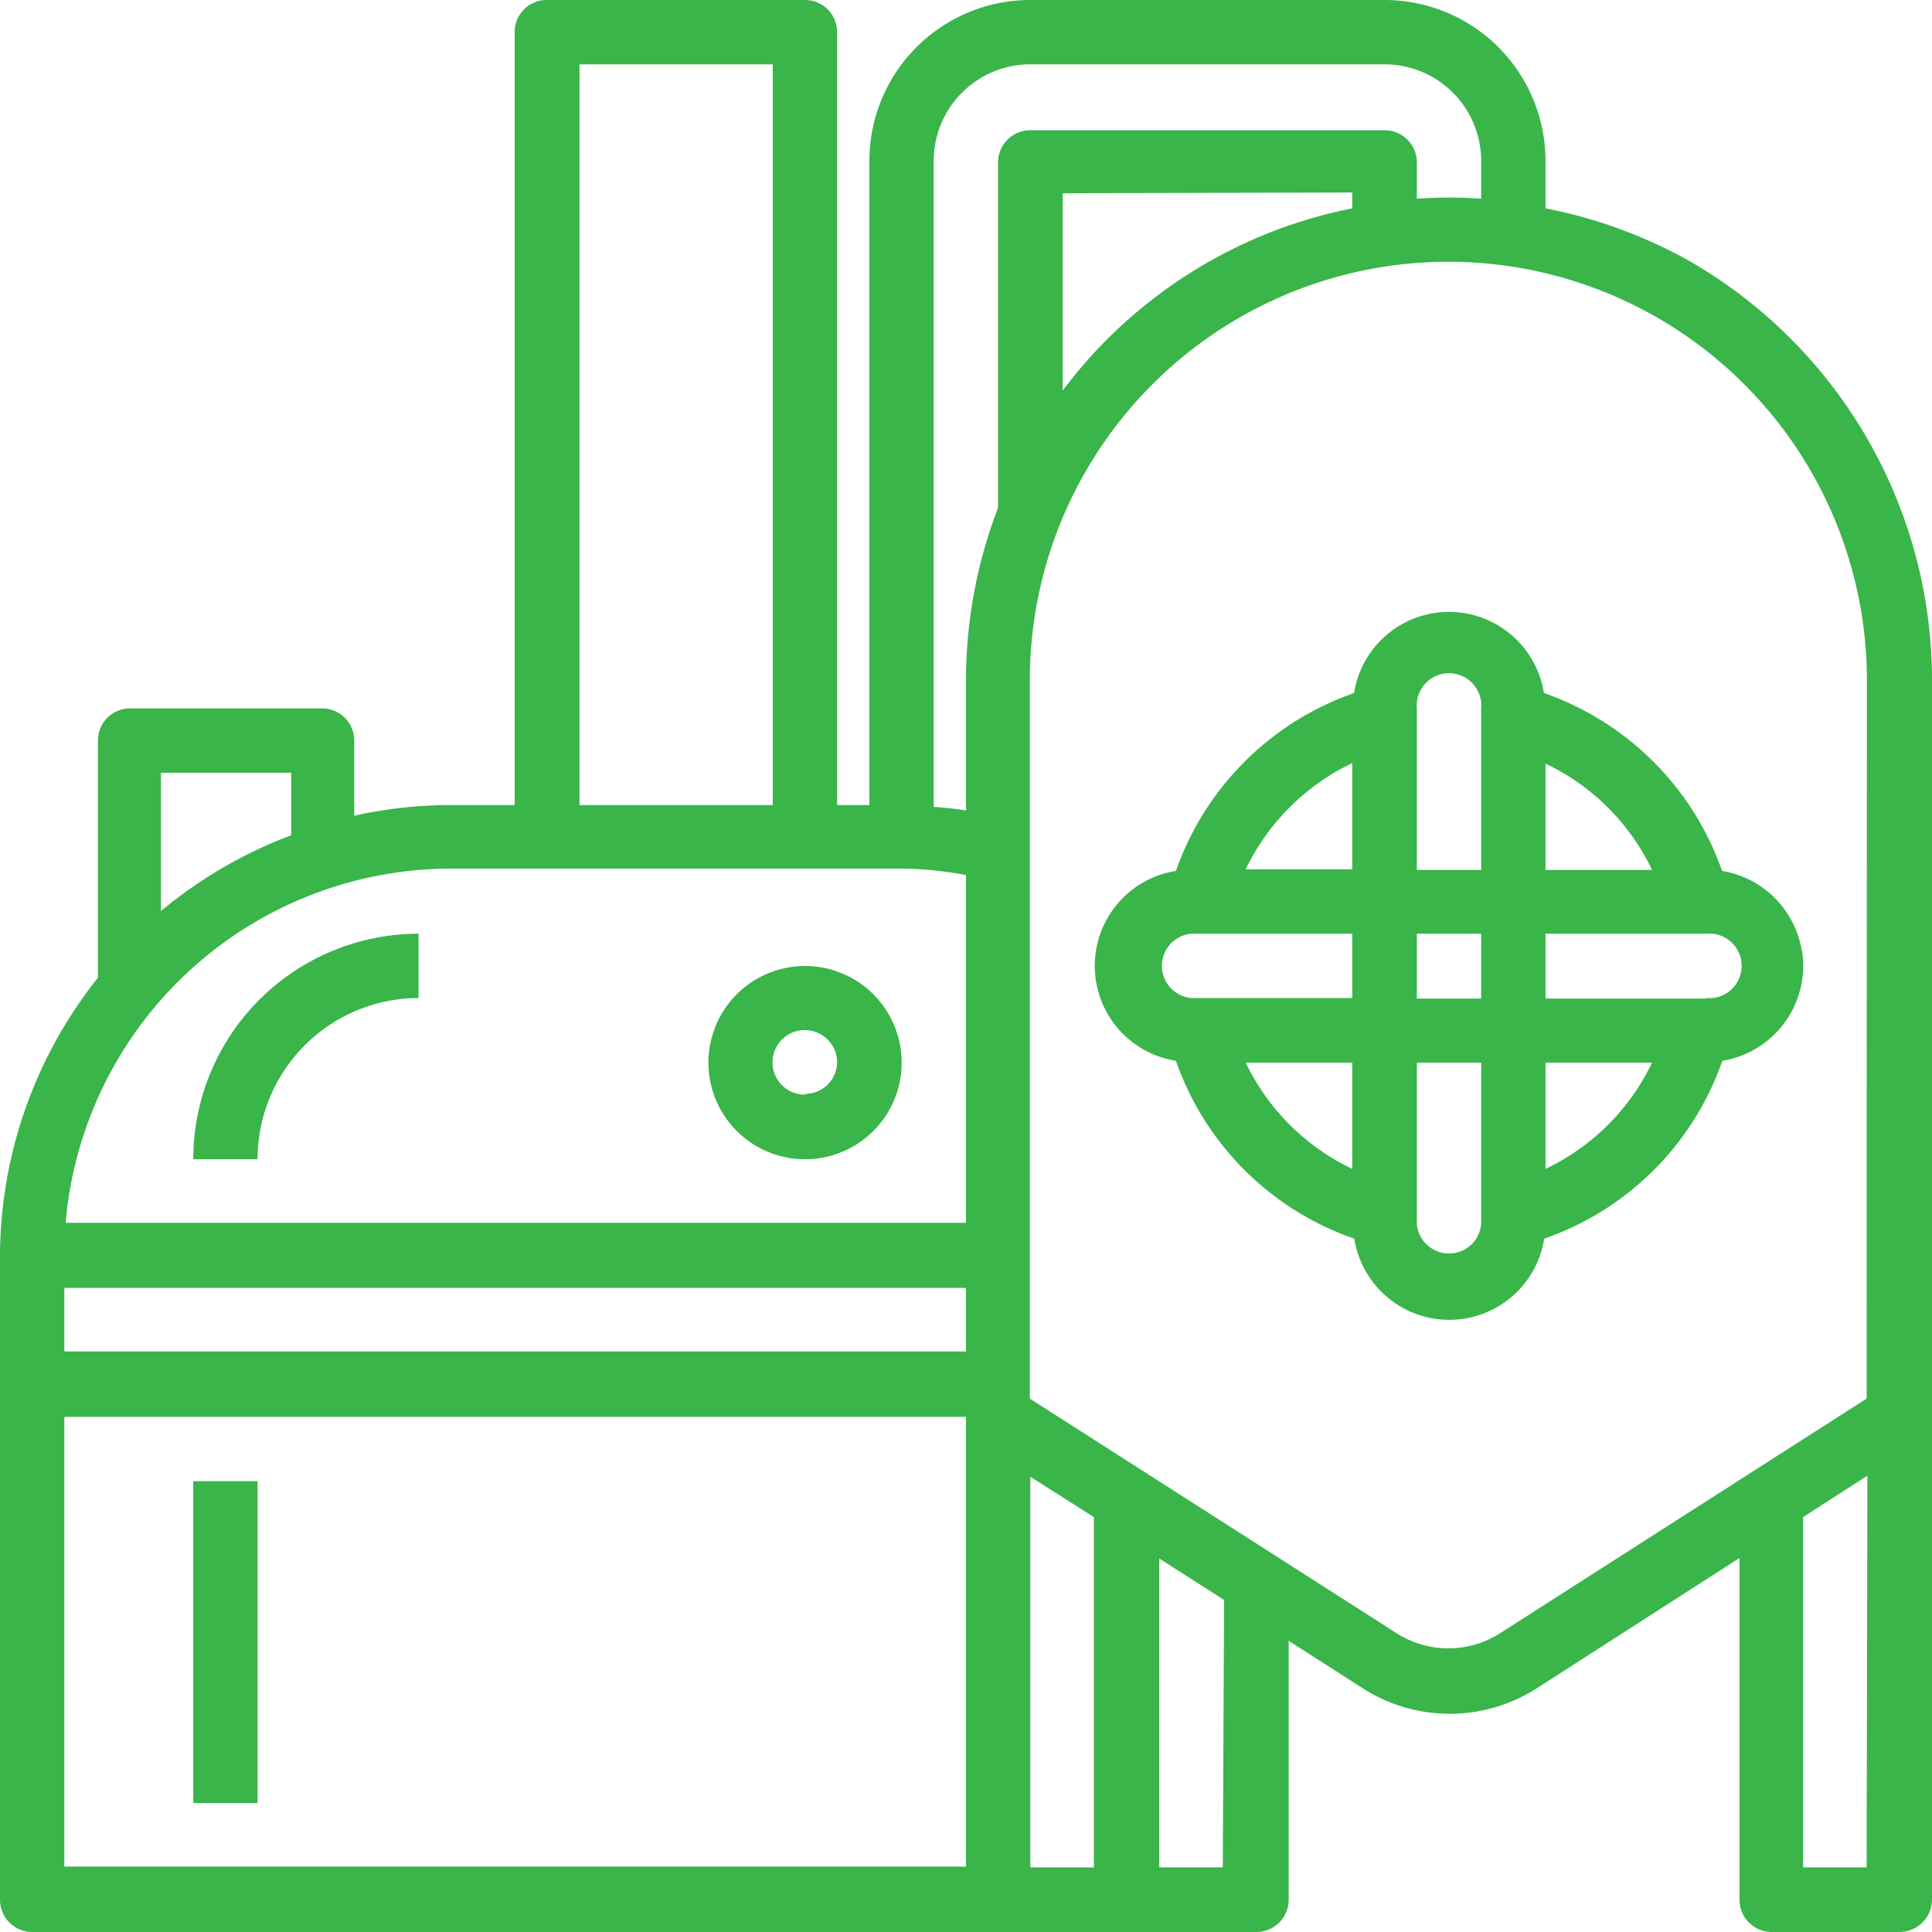 <svg xmlns="http://www.w3.org/2000/svg" viewBox="0 0 74.18 74.18"><defs><style>.cls-1{fill:#39b54a;}</style></defs><title>Ресурс 11</title><g id="Слой_2" data-name="Слой 2"><g id="Слой_1-2" data-name="Слой 1"><path class="cls-1" d="M64.83,10a18.57,18.57,0,0,0-5.49-2V6.18A6.18,6.18,0,0,0,53.16,0H39.56a6.18,6.18,0,0,0-6.18,6.18V30.91H32.14V1.24A1.23,1.23,0,0,0,30.91,0H21a1.23,1.23,0,0,0-1.24,1.24V30.91H17.31a17.15,17.15,0,0,0-3.71.41V28.43a1.23,1.23,0,0,0-1.24-1.23H5a1.23,1.23,0,0,0-1.24,1.23v9.11A17.23,17.23,0,0,0,0,48.21V72.94a1.24,1.24,0,0,0,1.24,1.24h47a1.24,1.24,0,0,0,1.24-1.24V63l2.84,1.82a6.19,6.19,0,0,0,6.69,0l7.78-5v13.1A1.24,1.24,0,0,0,68,74.18h4.94a1.25,1.25,0,0,0,1.24-1.24V26.12A18.58,18.58,0,0,0,64.83,10ZM22.25,2.47h7.42V30.91H22.25ZM6.18,29.67h5v2.4a17.39,17.39,0,0,0-5,2.91Zm30.91,42H2.47V54.4H37.09Zm0-19.78H2.47V49.45H37.09Zm0-4.94H2.52a14.87,14.87,0,0,1,14.79-13.6H34.62a13.7,13.7,0,0,1,2.47.25Zm1.23-40.8V19.5a18.46,18.46,0,0,0-1.23,6.62v5c-.42-.07-.83-.11-1.24-.14V6.18a3.71,3.71,0,0,1,3.71-3.71h13.6a3.71,3.71,0,0,1,3.71,3.71V7.63a17,17,0,0,0-2.47,0V6.18A1.24,1.24,0,0,0,53.16,5H39.56a1.24,1.24,0,0,0-1.24,1.23Zm13.6,1.24V8A18.35,18.35,0,0,0,40.8,15V7.42ZM42,71.7H39.56v-15L42,58.25Zm4.95,0H44.51V59.84L47,61.43Zm24.72,0H69.23V58.25l2.47-1.59Zm0-18-14.06,9a3.69,3.69,0,0,1-4,0l-14.07-9V26.12a16.07,16.07,0,1,1,32.14,0Z"/><path class="cls-1" d="M7.42,44.51H9.89a6.19,6.19,0,0,1,6.18-6.19V35.85a8.66,8.66,0,0,0-8.65,8.66Z"/><rect class="cls-1" x="7.42" y="56.87" width="2.47" height="12.36"/><path class="cls-1" d="M69.18,36.5a3.71,3.71,0,0,0-3.06-3.06,11.12,11.12,0,0,0-6.84-6.83,3.69,3.69,0,0,0-7.29,0,11.12,11.12,0,0,0-6.84,6.83,3.69,3.69,0,0,0,0,7.29A11.09,11.09,0,0,0,52,47.56a3.69,3.69,0,0,0,7.29,0,11.09,11.09,0,0,0,6.84-6.83,3.7,3.7,0,0,0,3.06-4.23ZM51.92,44.88a8.66,8.66,0,0,1-4.09-4.08h4.09Zm0-6.56H45.74a1.24,1.24,0,0,1,0-2.47h6.18Zm0-4.94H47.83a8.66,8.66,0,0,1,4.09-4.08ZM56.87,47a1.24,1.24,0,0,1-2.47,0V40.8h2.47Zm0-8.66H54.4V35.85h2.47Zm0-4.94H54.4V27.2a1.24,1.24,0,1,1,2.47,0Zm2.47-4.08a8.62,8.62,0,0,1,4.09,4.08H59.34Zm0,15.58V40.8h4.09a8.62,8.62,0,0,1-4.09,4.08Zm6.18-6.56H59.34V35.85h6.18a1.24,1.24,0,1,1,0,2.47Z"/><path class="cls-1" d="M30.91,37.09a3.71,3.71,0,1,0,3.71,3.71,3.71,3.71,0,0,0-3.71-3.71Zm0,4.94a1.24,1.24,0,1,1,1.23-1.23A1.23,1.23,0,0,1,30.91,42Z"/></g></g></svg>